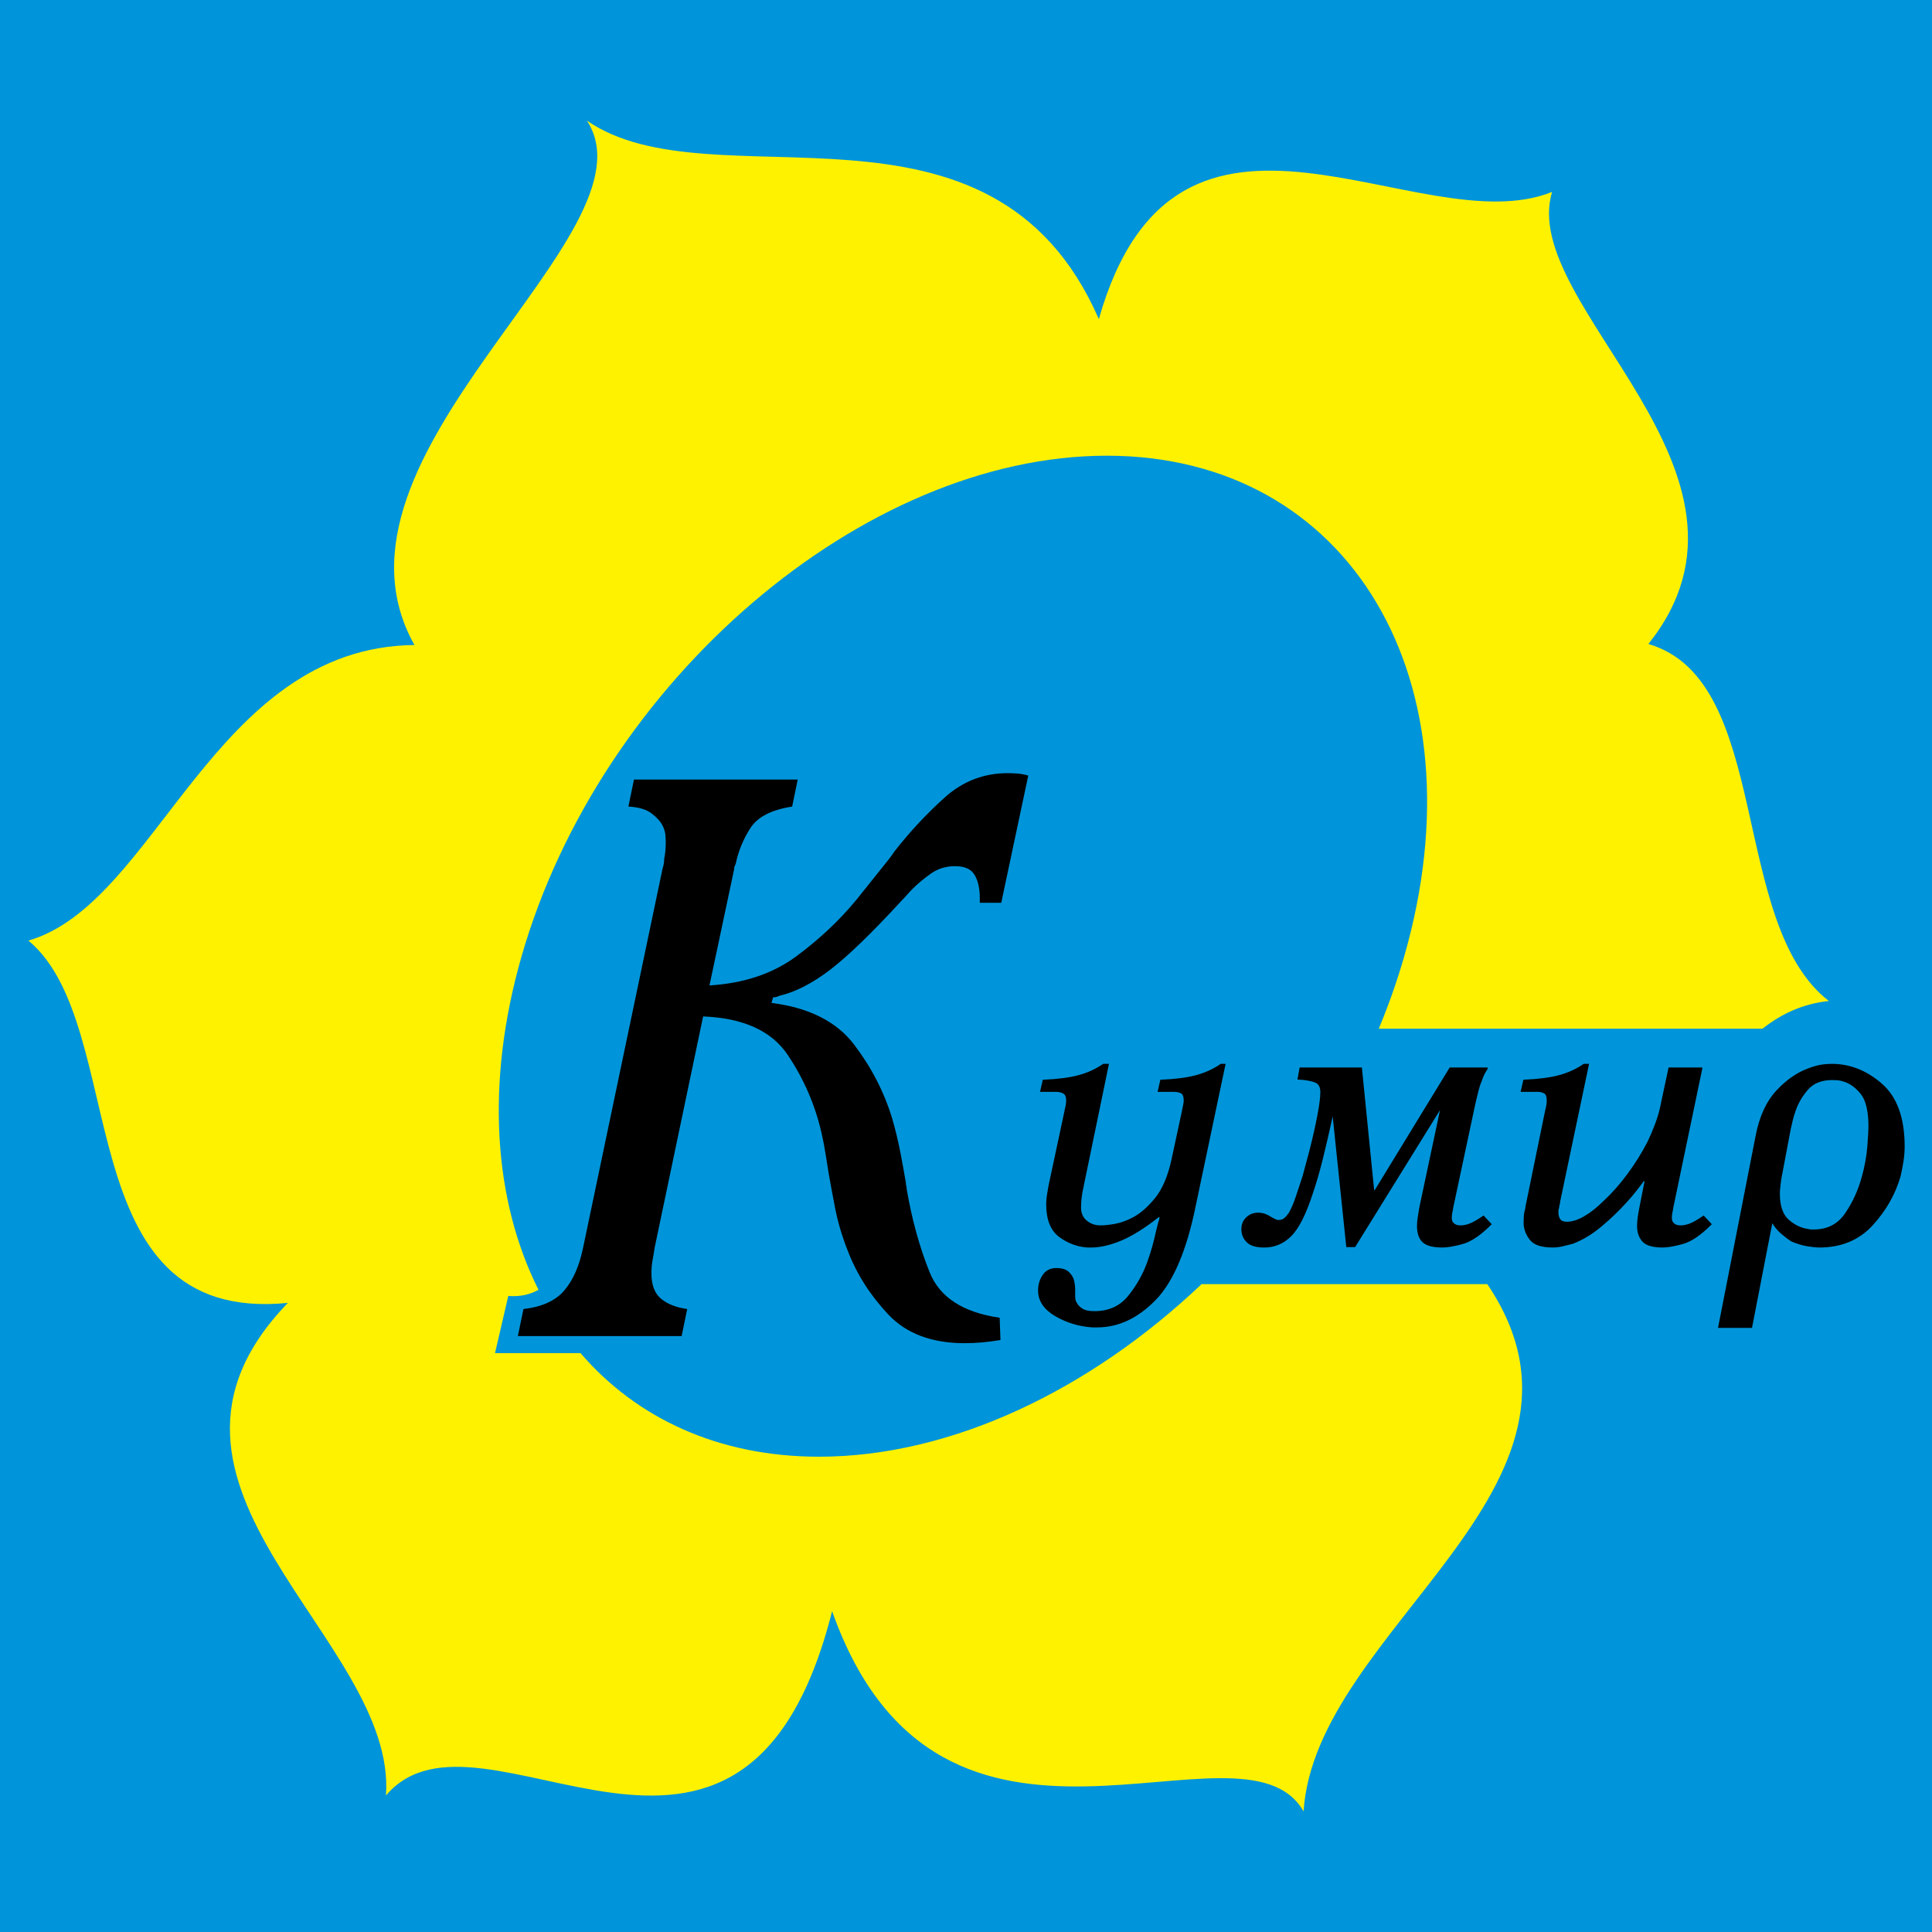 <?xml version="1.0" encoding="utf-8"?>
<!-- Generator: Adobe Illustrator 13.0.0, SVG Export Plug-In . SVG Version: 6.00 Build 14948)  -->
<!DOCTYPE svg PUBLIC "-//W3C//DTD SVG 1.0//EN" "http://www.w3.org/TR/2001/REC-SVG-20010904/DTD/svg10.dtd">
<svg version="1.0" id="Layer_1" xmlns="http://www.w3.org/2000/svg" xmlns:xlink="http://www.w3.org/1999/xlink" x="0px" y="0px"
	 width="192.756px" height="192.756px" viewBox="0 0 192.756 192.756" enable-background="new 0 0 192.756 192.756"
	 xml:space="preserve">
<g>
	<polygon fill-rule="evenodd" clip-rule="evenodd" fill="#0095DA" points="0,0 192.756,0 192.756,192.756 0,192.756 0,0 	"/>
	<path fill-rule="evenodd" clip-rule="evenodd" fill="#FFF200" d="M53.727,128.682c-0.778,0.432-1.729,0.715-3.015,0.617
		l-1.326,5.703h8.534c5.565,6.475,13.741,10.334,23.796,10.334c13.234,0,27.055-6.678,38.166-17.219h28.505
		c13.631,20.174-17.172,34.33-18.329,52.607c-6.103-10.676-36.199,10.676-47.038-19.977c-8.839,34.984-35.042,7.188-44.512,18.391
		c1.137-15.666-27.464-30.863-9.786-49.148c-22.309,2.219-15.574-27.588-25.887-36.148c12.838-3.699,18.416-29.278,38.515-29.489
		c-10.681-19.025,24.62-41.014,17.205-52.32c12.606,8.715,40.365-4.766,51.077,19.804c7.784-27.394,31.95-7.338,45.221-12.69
		c-3.452,11.336,23.345,27.916,9.606,45.106c12.401,3.606,8.003,27.876,18.005,35.615c-2.599,0.275-4.745,1.285-6.621,2.766H137.56
		c0.986-2.363,1.838-4.777,2.543-7.233c7.907-27.503-5.424-49.936-29.676-49.936S59.946,67.896,52.04,95.4
		C48.37,108.166,49.278,119.836,53.727,128.682L53.727,128.682z"/>
	<path fill-rule="evenodd" clip-rule="evenodd" d="M65.312,124.496c-0.054,0.371-0.12,0.766-0.198,1.189
		c-0.081,0.424-0.12,0.873-0.12,1.35c0,1.162,0.318,2.008,0.952,2.535c0.635,0.531,1.508,0.875,2.617,1.033l-0.555,2.697H51.667
		l0.557-2.697c1.85-0.211,3.211-0.834,4.085-1.863c0.871-1.031,1.493-2.445,1.864-4.244l7.932-37.837
		c0.052-0.157,0.092-0.317,0.118-0.476c0.028-0.157,0.042-0.316,0.042-0.476c0.052-0.264,0.092-0.528,0.118-0.792
		c0.026-0.264,0.039-0.583,0.039-0.952c0-0.159-0.013-0.384-0.039-0.675c-0.026-0.29-0.118-0.594-0.277-0.913
		c-0.212-0.423-0.583-0.832-1.111-1.229c-0.528-0.397-1.295-0.622-2.299-0.674l0.554-2.697H79.59l-0.557,2.697
		c-2.061,0.318-3.45,1.032-4.164,2.142c-0.714,1.111-1.203,2.301-1.467,3.569c-0.054,0.107-0.093,0.199-0.12,0.277
		c-0.026,0.081-0.04,0.172-0.04,0.279l-2.458,11.579c3.437-0.211,6.318-1.176,8.646-2.895c2.327-1.718,4.335-3.609,6.028-5.672
		c0.423-0.528,0.847-1.057,1.27-1.585c0.422-0.53,0.845-1.059,1.269-1.587c0.212-0.264,0.424-0.529,0.635-0.793
		c0.21-0.266,0.422-0.556,0.633-0.873c1.535-1.956,3.201-3.742,4.998-5.355c1.799-1.611,3.886-2.419,6.266-2.419
		c0.318,0,0.647,0.013,0.993,0.039c0.343,0.028,0.7,0.094,1.069,0.199l-2.696,12.693h-2.142c0-0.107,0-0.199,0-0.279
		c0-0.079,0-0.144,0-0.197c0-0.952-0.173-1.72-0.515-2.301c-0.345-0.583-0.993-0.874-1.945-0.874c-0.897,0-1.692,0.238-2.379,0.714
		c-0.686,0.476-1.321,1.004-1.904,1.587c-0.157,0.159-0.33,0.343-0.515,0.555c-0.184,0.211-0.356,0.397-0.516,0.556
		c-3.013,3.277-5.407,5.591-7.178,6.94c-1.771,1.347-3.45,2.208-5.037,2.577c-0.107,0.055-0.212,0.094-0.316,0.119
		c-0.107,0.027-0.212,0.041-0.319,0.041l-0.157,0.553c3.753,0.477,6.504,1.865,8.248,4.166c1.747,2.301,3.015,4.773,3.808,7.416
		c0.318,1.111,0.583,2.207,0.794,3.293c0.21,1.082,0.396,2.102,0.555,3.055c0,0.104,0.013,0.211,0.039,0.316
		c0.026,0.105,0.04,0.211,0.04,0.316c0.528,3.066,1.297,5.844,2.301,8.328c1.004,2.486,3.332,3.994,6.98,4.521l0.079,2.223
		c-0.634,0.105-1.243,0.184-1.823,0.238c-0.583,0.053-1.164,0.078-1.747,0.078c-3.277,0-5.816-0.951-7.613-2.855
		c-1.799-1.904-3.148-4.02-4.045-6.346c-0.583-1.48-1.006-2.908-1.271-4.283c-0.264-1.375-0.476-2.512-0.633-3.41
		c-0.106-0.637-0.211-1.295-0.318-1.982c-0.105-0.689-0.238-1.377-0.396-2.064c-0.635-2.803-1.759-5.406-3.373-7.812
		c-1.611-2.406-4.428-3.688-8.447-3.848L65.312,124.496L65.312,124.496z"/>
	<path fill-rule="evenodd" clip-rule="evenodd" d="M104.127,107.832c1.419-0.061,2.581-0.211,3.486-0.453
		c0.906-0.24,1.736-0.617,2.49-1.131h0.407l-2.49,12.043c-0.12,0.543-0.195,0.98-0.227,1.312c-0.029,0.332-0.045,0.619-0.045,0.861
		c0,0.604,0.203,1.07,0.611,1.402c0.407,0.332,0.883,0.498,1.426,0.498c0.423,0,0.921-0.053,1.494-0.158s1.178-0.324,1.811-0.656
		c0.785-0.422,1.54-1.086,2.265-1.992c0.724-0.906,1.268-2.188,1.63-3.848l0.995-4.619c0.091-0.453,0.151-0.754,0.183-0.904
		c0.029-0.152,0.045-0.271,0.045-0.363c0-0.422-0.099-0.693-0.295-0.814s-0.461-0.182-0.792-0.182h-1.494l0.227-0.996
		c1.418-0.061,2.581-0.211,3.485-0.453c0.906-0.24,1.736-0.617,2.491-1.131h0.316l-2.943,13.99
		c-0.904,4.467-2.233,7.598-3.983,9.393c-1.751,1.797-3.667,2.695-5.75,2.695c-0.091,0-0.174,0-0.249,0c-0.076,0-0.158,0-0.249,0
		c-1.328-0.092-2.543-0.461-3.645-1.109s-1.652-1.473-1.652-2.467c0-0.545,0.144-1.035,0.43-1.473
		c0.287-0.438,0.717-0.656,1.291-0.656c0.543,0,0.943,0.129,1.199,0.385c0.256,0.258,0.416,0.535,0.476,0.838
		c0.03,0.15,0.053,0.287,0.067,0.406c0.016,0.121,0.023,0.242,0.023,0.363c0,0.061,0,0.121,0,0.182c0,0.059,0,0.105,0,0.135
		c0,0.061,0,0.121,0,0.182s0,0.121,0,0.182c0,0.059,0.008,0.166,0.022,0.316s0.082,0.316,0.203,0.498
		c0.121,0.211,0.317,0.4,0.589,0.566c0.272,0.166,0.68,0.248,1.223,0.248c1.448,0,2.596-0.52,3.44-1.562
		c0.845-1.041,1.494-2.195,1.946-3.463c0.182-0.514,0.341-1.012,0.477-1.494s0.249-0.936,0.339-1.357
		c0.091-0.363,0.158-0.643,0.204-0.838c0.045-0.197,0.098-0.369,0.158-0.52c0-0.062,0.008-0.121,0.022-0.184
		c0.015-0.059,0.037-0.119,0.068-0.18h-0.271c-1.419,1.117-2.672,1.9-3.758,2.354c-1.087,0.453-2.067,0.68-2.943,0.68
		c-0.06,0-0.121,0-0.181,0s-0.121,0-0.181,0c-0.997-0.061-1.917-0.4-2.763-1.018c-0.845-0.621-1.268-1.684-1.268-3.193
		c0-0.271,0.022-0.559,0.067-0.859c0.046-0.303,0.099-0.619,0.159-0.951l1.539-7.199c0.061-0.301,0.113-0.551,0.158-0.746
		c0.045-0.197,0.069-0.385,0.069-0.566c0-0.422-0.114-0.693-0.341-0.814s-0.475-0.182-0.746-0.182h-1.494L104.127,107.832
		L104.127,107.832z"/>
	<path fill-rule="evenodd" clip-rule="evenodd" d="M148.313,106.611c-0.12,0.18-0.227,0.361-0.316,0.543
		c-0.091,0.18-0.182,0.406-0.271,0.678c-0.121,0.271-0.227,0.59-0.317,0.951c-0.09,0.361-0.196,0.801-0.316,1.312l-2.219,10.414
		c0,0.059-0.007,0.113-0.022,0.158c-0.015,0.045-0.022,0.098-0.022,0.158c0,0.031-0.008,0.053-0.023,0.068
		c-0.015,0.014-0.022,0.037-0.022,0.066c0,0.062-0.007,0.129-0.022,0.205c-0.015,0.074-0.022,0.158-0.022,0.248
		c0,0.061,0,0.121,0,0.182s0.016,0.137,0.045,0.227c0.03,0.121,0.121,0.24,0.271,0.361c0.151,0.121,0.378,0.182,0.68,0.182
		c0.271,0,0.573-0.061,0.905-0.182s0.785-0.377,1.358-0.77l0.68,0.725c-1.027,1.027-1.955,1.652-2.785,1.879s-1.486,0.34-1.969,0.34
		c-0.936,0-1.577-0.166-1.924-0.498c-0.348-0.332-0.521-0.846-0.521-1.539c0-0.24,0.022-0.514,0.067-0.816
		c0.046-0.301,0.099-0.633,0.16-0.994l2.127-10.006h-0.136l-8.557,13.809h-0.725l-1.358-13.039h-0.181
		c-0.362,1.66-0.702,3.123-1.019,4.391c-0.317,1.27-0.642,2.385-0.974,3.352c-0.664,2.053-1.365,3.455-2.105,4.209
		c-0.739,0.756-1.621,1.133-2.648,1.133c-0.785,0-1.343-0.166-1.675-0.498s-0.498-0.74-0.498-1.223c0-0.453,0.15-0.822,0.452-1.107
		c0.303-0.289,0.664-0.432,1.087-0.432c0.271,0,0.506,0.039,0.701,0.113c0.197,0.076,0.385,0.174,0.567,0.293
		c0.12,0.062,0.218,0.115,0.294,0.16c0.074,0.045,0.158,0.082,0.249,0.113c0.06,0.029,0.112,0.045,0.158,0.045
		c0.045,0,0.082,0,0.113,0c0.241,0,0.445-0.068,0.61-0.203c0.166-0.137,0.295-0.279,0.386-0.432c0.06-0.059,0.105-0.119,0.136-0.18
		c0.029-0.061,0.06-0.121,0.091-0.182c0.181-0.332,0.376-0.809,0.588-1.426c0.212-0.619,0.438-1.307,0.68-2.061
		c0.12-0.422,0.233-0.846,0.339-1.268s0.219-0.846,0.34-1.268c0.302-1.178,0.559-2.309,0.77-3.396
		c0.211-1.086,0.317-1.9,0.317-2.443c0-0.574-0.22-0.936-0.657-1.088c-0.438-0.15-0.973-0.24-1.607-0.271l0.182-0.994h6.021
		l1.223,12.223h0.227l7.47-12.223H148.313L148.313,106.611z"/>
	<path fill-rule="evenodd" clip-rule="evenodd" d="M169.729,106.611l-2.898,13.898c0,0.059-0.007,0.113-0.022,0.158
		c-0.015,0.045-0.022,0.098-0.022,0.158c0,0.031-0.007,0.053-0.022,0.068c-0.015,0.014-0.022,0.037-0.022,0.066
		c0,0.062-0.008,0.129-0.023,0.205c-0.015,0.074-0.022,0.158-0.022,0.248c0,0.061,0,0.121,0,0.182s0.016,0.137,0.046,0.227
		c0.03,0.121,0.12,0.24,0.272,0.361c0.15,0.121,0.376,0.182,0.679,0.182c0.271,0,0.573-0.061,0.905-0.182s0.784-0.377,1.357-0.77
		l0.68,0.725c-1.025,1.027-1.954,1.652-2.784,1.879s-1.486,0.34-1.97,0.34c-0.966,0-1.615-0.189-1.946-0.566
		c-0.333-0.377-0.499-0.867-0.499-1.471c0-0.271,0.022-0.566,0.069-0.883c0.045-0.316,0.097-0.627,0.158-0.928l0.543-2.762h-0.271
		c-0.242,0.332-0.499,0.672-0.771,1.018c-0.271,0.348-0.573,0.701-0.904,1.064c-0.755,0.846-1.6,1.66-2.536,2.445
		c-0.936,0.785-1.887,1.357-2.852,1.721c-0.332,0.09-0.665,0.172-0.996,0.248c-0.333,0.076-0.649,0.113-0.951,0.113
		c-1.057,0-1.772-0.219-2.15-0.656c-0.377-0.438-0.597-0.943-0.656-1.518c0-0.059,0-0.129,0-0.203c0-0.076,0-0.143,0-0.203
		c0-0.152,0.007-0.311,0.022-0.477c0.015-0.164,0.037-0.309,0.068-0.43c0.029-0.09,0.052-0.174,0.067-0.248
		c0.015-0.076,0.022-0.145,0.022-0.205l1.901-9.281c0.061-0.271,0.113-0.512,0.158-0.723c0.046-0.213,0.068-0.408,0.068-0.59
		c0-0.422-0.099-0.693-0.294-0.814c-0.197-0.121-0.445-0.182-0.748-0.182h-1.538l0.227-0.996c1.418-0.061,2.58-0.211,3.485-0.453
		c0.905-0.24,1.735-0.617,2.49-1.131h0.361l-2.852,13.582c0,0.061-0.008,0.129-0.022,0.205c-0.016,0.074-0.038,0.158-0.067,0.248
		c0,0.061-0.008,0.127-0.023,0.203s-0.038,0.145-0.067,0.203c0,0.061,0,0.113,0,0.16c0,0.045,0,0.098,0,0.158
		c0,0.271,0.067,0.504,0.203,0.701c0.136,0.195,0.385,0.295,0.747,0.295c0.544,0,1.14-0.189,1.788-0.566
		c0.649-0.377,1.306-0.898,1.97-1.562c0.815-0.754,1.606-1.652,2.377-2.693c0.77-1.041,1.441-2.121,2.015-3.236
		c0.271-0.574,0.514-1.141,0.724-1.699c0.212-0.559,0.378-1.094,0.499-1.607l0.859-4.027H169.729L169.729,106.611z"/>
	<path fill-rule="evenodd" clip-rule="evenodd" d="M175.253,113.402c0.361-1.932,1.048-3.441,2.06-4.529
		c1.011-1.086,2.09-1.826,3.237-2.217c0.392-0.152,0.769-0.258,1.131-0.318c0.363-0.061,0.725-0.09,1.087-0.09
		c1.78,0,3.418,0.648,4.912,1.945c1.494,1.299,2.241,3.367,2.241,6.203c0,0.453-0.038,0.93-0.113,1.428
		c-0.075,0.496-0.174,1.002-0.294,1.516c-0.514,1.781-1.434,3.396-2.763,4.844c-1.328,1.449-3.077,2.174-5.251,2.174
		c-0.241,0-0.611-0.037-1.109-0.113s-1.033-0.234-1.606-0.475c-0.333-0.213-0.672-0.469-1.02-0.771
		c-0.347-0.301-0.656-0.678-0.929-1.131h-0.089l-2.038,10.504h-3.17L175.253,113.402L175.253,113.402z M177.606,117.656
		c-0.03,0.271-0.06,0.521-0.091,0.748c-0.03,0.227-0.045,0.461-0.045,0.701c0,1.238,0.309,2.127,0.928,2.672
		c0.618,0.543,1.29,0.859,2.016,0.949c0.09,0.031,0.181,0.047,0.271,0.047c0.09,0,0.181,0,0.271,0c1.388,0,2.46-0.551,3.214-1.652
		c0.755-1.104,1.313-2.318,1.676-3.645c0.302-1.088,0.49-2.121,0.565-3.102s0.113-1.637,0.113-1.971c0-1.568-0.271-2.686-0.814-3.35
		s-1.147-1.086-1.812-1.268c-0.181-0.061-0.361-0.098-0.544-0.113c-0.181-0.014-0.361-0.023-0.543-0.023
		c-1.087,0-1.916,0.326-2.489,0.975s-0.996,1.365-1.268,2.15c-0.121,0.332-0.22,0.656-0.295,0.975
		c-0.075,0.316-0.144,0.609-0.203,0.881L177.606,117.656L177.606,117.656z"/>
	<path fill="none" stroke="#000000" stroke-width="0.216" stroke-miterlimit="2.613" d="M104.127,107.832
		c1.419-0.061,2.581-0.211,3.486-0.453c0.906-0.24,1.736-0.617,2.49-1.131h0.407l-2.49,12.043c-0.12,0.543-0.195,0.98-0.227,1.312
		c-0.029,0.332-0.045,0.619-0.045,0.861c0,0.604,0.203,1.07,0.611,1.402c0.407,0.332,0.883,0.498,1.426,0.498
		c0.423,0,0.921-0.053,1.494-0.158s1.178-0.324,1.811-0.656c0.785-0.422,1.54-1.086,2.265-1.992c0.724-0.906,1.268-2.188,1.63-3.848
		l0.995-4.619c0.091-0.453,0.151-0.754,0.183-0.904c0.029-0.152,0.045-0.271,0.045-0.363c0-0.422-0.099-0.693-0.295-0.814
		s-0.461-0.182-0.792-0.182h-1.494l0.227-0.996c1.418-0.061,2.581-0.211,3.485-0.453c0.906-0.24,1.736-0.617,2.491-1.131h0.316
		l-2.943,13.99c-0.904,4.467-2.233,7.598-3.983,9.393c-1.751,1.797-3.667,2.695-5.75,2.695c-0.091,0-0.174,0-0.249,0
		c-0.076,0-0.158,0-0.249,0c-1.328-0.092-2.543-0.461-3.645-1.109s-1.652-1.473-1.652-2.467c0-0.545,0.144-1.035,0.43-1.473
		c0.287-0.438,0.717-0.656,1.291-0.656c0.543,0,0.943,0.129,1.199,0.385c0.256,0.258,0.416,0.535,0.476,0.838
		c0.03,0.15,0.053,0.287,0.067,0.406c0.016,0.121,0.023,0.242,0.023,0.363c0,0.061,0,0.121,0,0.182c0,0.059,0,0.105,0,0.135
		c0,0.061,0,0.121,0,0.182s0,0.121,0,0.182c0,0.059,0.008,0.166,0.022,0.316s0.082,0.316,0.203,0.498
		c0.121,0.211,0.317,0.4,0.589,0.566c0.272,0.166,0.68,0.248,1.223,0.248c1.448,0,2.596-0.52,3.44-1.562
		c0.845-1.041,1.494-2.195,1.946-3.463c0.182-0.514,0.341-1.012,0.477-1.494s0.249-0.936,0.339-1.357
		c0.091-0.363,0.158-0.643,0.204-0.838c0.045-0.197,0.098-0.369,0.158-0.52c0-0.062,0.008-0.121,0.022-0.184
		c0.015-0.059,0.037-0.119,0.068-0.18h-0.271c-1.419,1.117-2.672,1.9-3.758,2.354c-1.087,0.453-2.067,0.68-2.943,0.68
		c-0.06,0-0.121,0-0.181,0s-0.121,0-0.181,0c-0.997-0.061-1.917-0.4-2.763-1.018c-0.845-0.621-1.268-1.684-1.268-3.193
		c0-0.271,0.022-0.559,0.067-0.859c0.046-0.303,0.099-0.619,0.159-0.951l1.539-7.199c0.061-0.301,0.113-0.551,0.158-0.746
		c0.045-0.197,0.069-0.385,0.069-0.566c0-0.422-0.114-0.693-0.341-0.814s-0.475-0.182-0.746-0.182h-1.494L104.127,107.832
		L104.127,107.832z M148.313,106.611c-0.12,0.18-0.227,0.361-0.316,0.543c-0.091,0.18-0.182,0.406-0.271,0.678
		c-0.121,0.271-0.227,0.59-0.317,0.951c-0.09,0.361-0.196,0.801-0.316,1.312l-2.219,10.414c0,0.059-0.007,0.113-0.022,0.158
		c-0.015,0.045-0.022,0.098-0.022,0.158c0,0.031-0.008,0.053-0.023,0.068c-0.015,0.014-0.022,0.037-0.022,0.066
		c0,0.062-0.007,0.129-0.022,0.205c-0.015,0.074-0.022,0.158-0.022,0.248c0,0.061,0,0.121,0,0.182s0.016,0.137,0.045,0.227
		c0.03,0.121,0.121,0.24,0.271,0.361c0.151,0.121,0.378,0.182,0.68,0.182c0.271,0,0.573-0.061,0.905-0.182s0.785-0.377,1.358-0.77
		l0.68,0.725c-1.027,1.027-1.955,1.652-2.785,1.879s-1.486,0.34-1.969,0.34c-0.936,0-1.577-0.166-1.924-0.498
		c-0.348-0.332-0.521-0.846-0.521-1.539c0-0.24,0.022-0.514,0.067-0.816c0.046-0.301,0.099-0.633,0.16-0.994l2.127-10.006h-0.136
		l-8.557,13.809h-0.725l-1.358-13.039h-0.181c-0.362,1.66-0.702,3.123-1.019,4.391c-0.317,1.27-0.642,2.385-0.974,3.352
		c-0.664,2.053-1.365,3.455-2.105,4.209c-0.739,0.756-1.621,1.133-2.648,1.133c-0.785,0-1.343-0.166-1.675-0.498
		s-0.498-0.74-0.498-1.223c0-0.453,0.15-0.822,0.452-1.107c0.303-0.289,0.664-0.432,1.087-0.432c0.271,0,0.506,0.039,0.701,0.113
		c0.197,0.076,0.385,0.174,0.567,0.293c0.12,0.062,0.218,0.115,0.294,0.16c0.074,0.045,0.158,0.082,0.249,0.113
		c0.06,0.029,0.112,0.045,0.158,0.045c0.045,0,0.082,0,0.113,0c0.241,0,0.445-0.068,0.61-0.203c0.166-0.137,0.295-0.279,0.386-0.432
		c0.06-0.059,0.105-0.119,0.136-0.18c0.029-0.061,0.06-0.121,0.091-0.182c0.181-0.332,0.376-0.809,0.588-1.426
		c0.212-0.619,0.438-1.307,0.68-2.061c0.12-0.422,0.233-0.846,0.339-1.268s0.219-0.846,0.34-1.268
		c0.302-1.178,0.559-2.309,0.77-3.396c0.211-1.086,0.317-1.9,0.317-2.443c0-0.574-0.22-0.936-0.657-1.088
		c-0.438-0.15-0.973-0.24-1.607-0.271l0.182-0.994h6.021l1.223,12.223h0.227l7.47-12.223H148.313L148.313,106.611z M169.729,106.611
		l-2.898,13.898c0,0.059-0.007,0.113-0.022,0.158c-0.015,0.045-0.022,0.098-0.022,0.158c0,0.031-0.007,0.053-0.022,0.068
		c-0.015,0.014-0.022,0.037-0.022,0.066c0,0.062-0.008,0.129-0.023,0.205c-0.015,0.074-0.022,0.158-0.022,0.248
		c0,0.061,0,0.121,0,0.182s0.016,0.137,0.046,0.227c0.03,0.121,0.12,0.24,0.272,0.361c0.15,0.121,0.376,0.182,0.679,0.182
		c0.271,0,0.573-0.061,0.905-0.182s0.784-0.377,1.357-0.77l0.68,0.725c-1.025,1.027-1.954,1.652-2.784,1.879s-1.486,0.34-1.97,0.34
		c-0.966,0-1.615-0.189-1.946-0.566c-0.333-0.377-0.499-0.867-0.499-1.471c0-0.271,0.022-0.566,0.069-0.883
		c0.045-0.316,0.097-0.627,0.158-0.928l0.543-2.762h-0.271c-0.242,0.332-0.499,0.672-0.771,1.018
		c-0.271,0.348-0.573,0.701-0.904,1.064c-0.755,0.846-1.6,1.66-2.536,2.445c-0.936,0.785-1.887,1.357-2.852,1.721
		c-0.332,0.09-0.665,0.172-0.996,0.248c-0.333,0.076-0.649,0.113-0.951,0.113c-1.057,0-1.772-0.219-2.15-0.656
		c-0.377-0.438-0.597-0.943-0.656-1.518c0-0.059,0-0.129,0-0.203c0-0.076,0-0.143,0-0.203c0-0.152,0.007-0.311,0.022-0.477
		c0.015-0.164,0.037-0.309,0.068-0.43c0.029-0.09,0.052-0.174,0.067-0.248c0.015-0.076,0.022-0.145,0.022-0.205l1.901-9.281
		c0.061-0.271,0.113-0.512,0.158-0.723c0.046-0.213,0.068-0.408,0.068-0.59c0-0.422-0.099-0.693-0.294-0.814
		c-0.197-0.121-0.445-0.182-0.748-0.182h-1.538l0.227-0.996c1.418-0.061,2.58-0.211,3.485-0.453c0.905-0.24,1.735-0.617,2.49-1.131
		h0.361l-2.852,13.582c0,0.061-0.008,0.129-0.022,0.205c-0.016,0.074-0.038,0.158-0.067,0.248c0,0.061-0.008,0.127-0.023,0.203
		s-0.038,0.145-0.067,0.203c0,0.061,0,0.113,0,0.16c0,0.045,0,0.098,0,0.158c0,0.271,0.067,0.504,0.203,0.701
		c0.136,0.195,0.385,0.295,0.747,0.295c0.544,0,1.14-0.189,1.788-0.566c0.649-0.377,1.306-0.898,1.97-1.562
		c0.815-0.754,1.606-1.652,2.377-2.693c0.77-1.041,1.441-2.121,2.015-3.236c0.271-0.574,0.514-1.141,0.724-1.699
		c0.212-0.559,0.378-1.094,0.499-1.607l0.859-4.027H169.729L169.729,106.611z M175.253,113.402c0.361-1.932,1.048-3.441,2.06-4.529
		c1.011-1.086,2.09-1.826,3.237-2.217c0.392-0.152,0.769-0.258,1.131-0.318c0.363-0.061,0.725-0.09,1.087-0.09
		c1.78,0,3.418,0.648,4.912,1.945c1.494,1.299,2.241,3.367,2.241,6.203c0,0.453-0.038,0.93-0.113,1.428
		c-0.075,0.496-0.174,1.002-0.294,1.516c-0.514,1.781-1.434,3.396-2.763,4.844c-1.328,1.449-3.077,2.174-5.251,2.174
		c-0.241,0-0.611-0.037-1.109-0.113s-1.033-0.234-1.606-0.475c-0.333-0.213-0.672-0.469-1.02-0.771
		c-0.347-0.301-0.656-0.678-0.929-1.131h-0.089l-2.038,10.504h-3.17L175.253,113.402L175.253,113.402z M177.606,117.656
		c-0.03,0.271-0.06,0.521-0.091,0.748c-0.03,0.227-0.045,0.461-0.045,0.701c0,1.238,0.309,2.127,0.928,2.672
		c0.618,0.543,1.29,0.859,2.016,0.949c0.09,0.031,0.181,0.047,0.271,0.047c0.09,0,0.181,0,0.271,0c1.388,0,2.46-0.551,3.214-1.652
		c0.755-1.104,1.313-2.318,1.676-3.645c0.302-1.088,0.49-2.121,0.565-3.102s0.113-1.637,0.113-1.971c0-1.568-0.271-2.686-0.814-3.35
		s-1.147-1.086-1.812-1.268c-0.181-0.061-0.361-0.098-0.544-0.113c-0.181-0.014-0.361-0.023-0.543-0.023
		c-1.087,0-1.916,0.326-2.489,0.975s-0.996,1.365-1.268,2.15c-0.121,0.332-0.22,0.656-0.295,0.975
		c-0.075,0.316-0.144,0.609-0.203,0.881L177.606,117.656L177.606,117.656z"/>
</g>
</svg>
